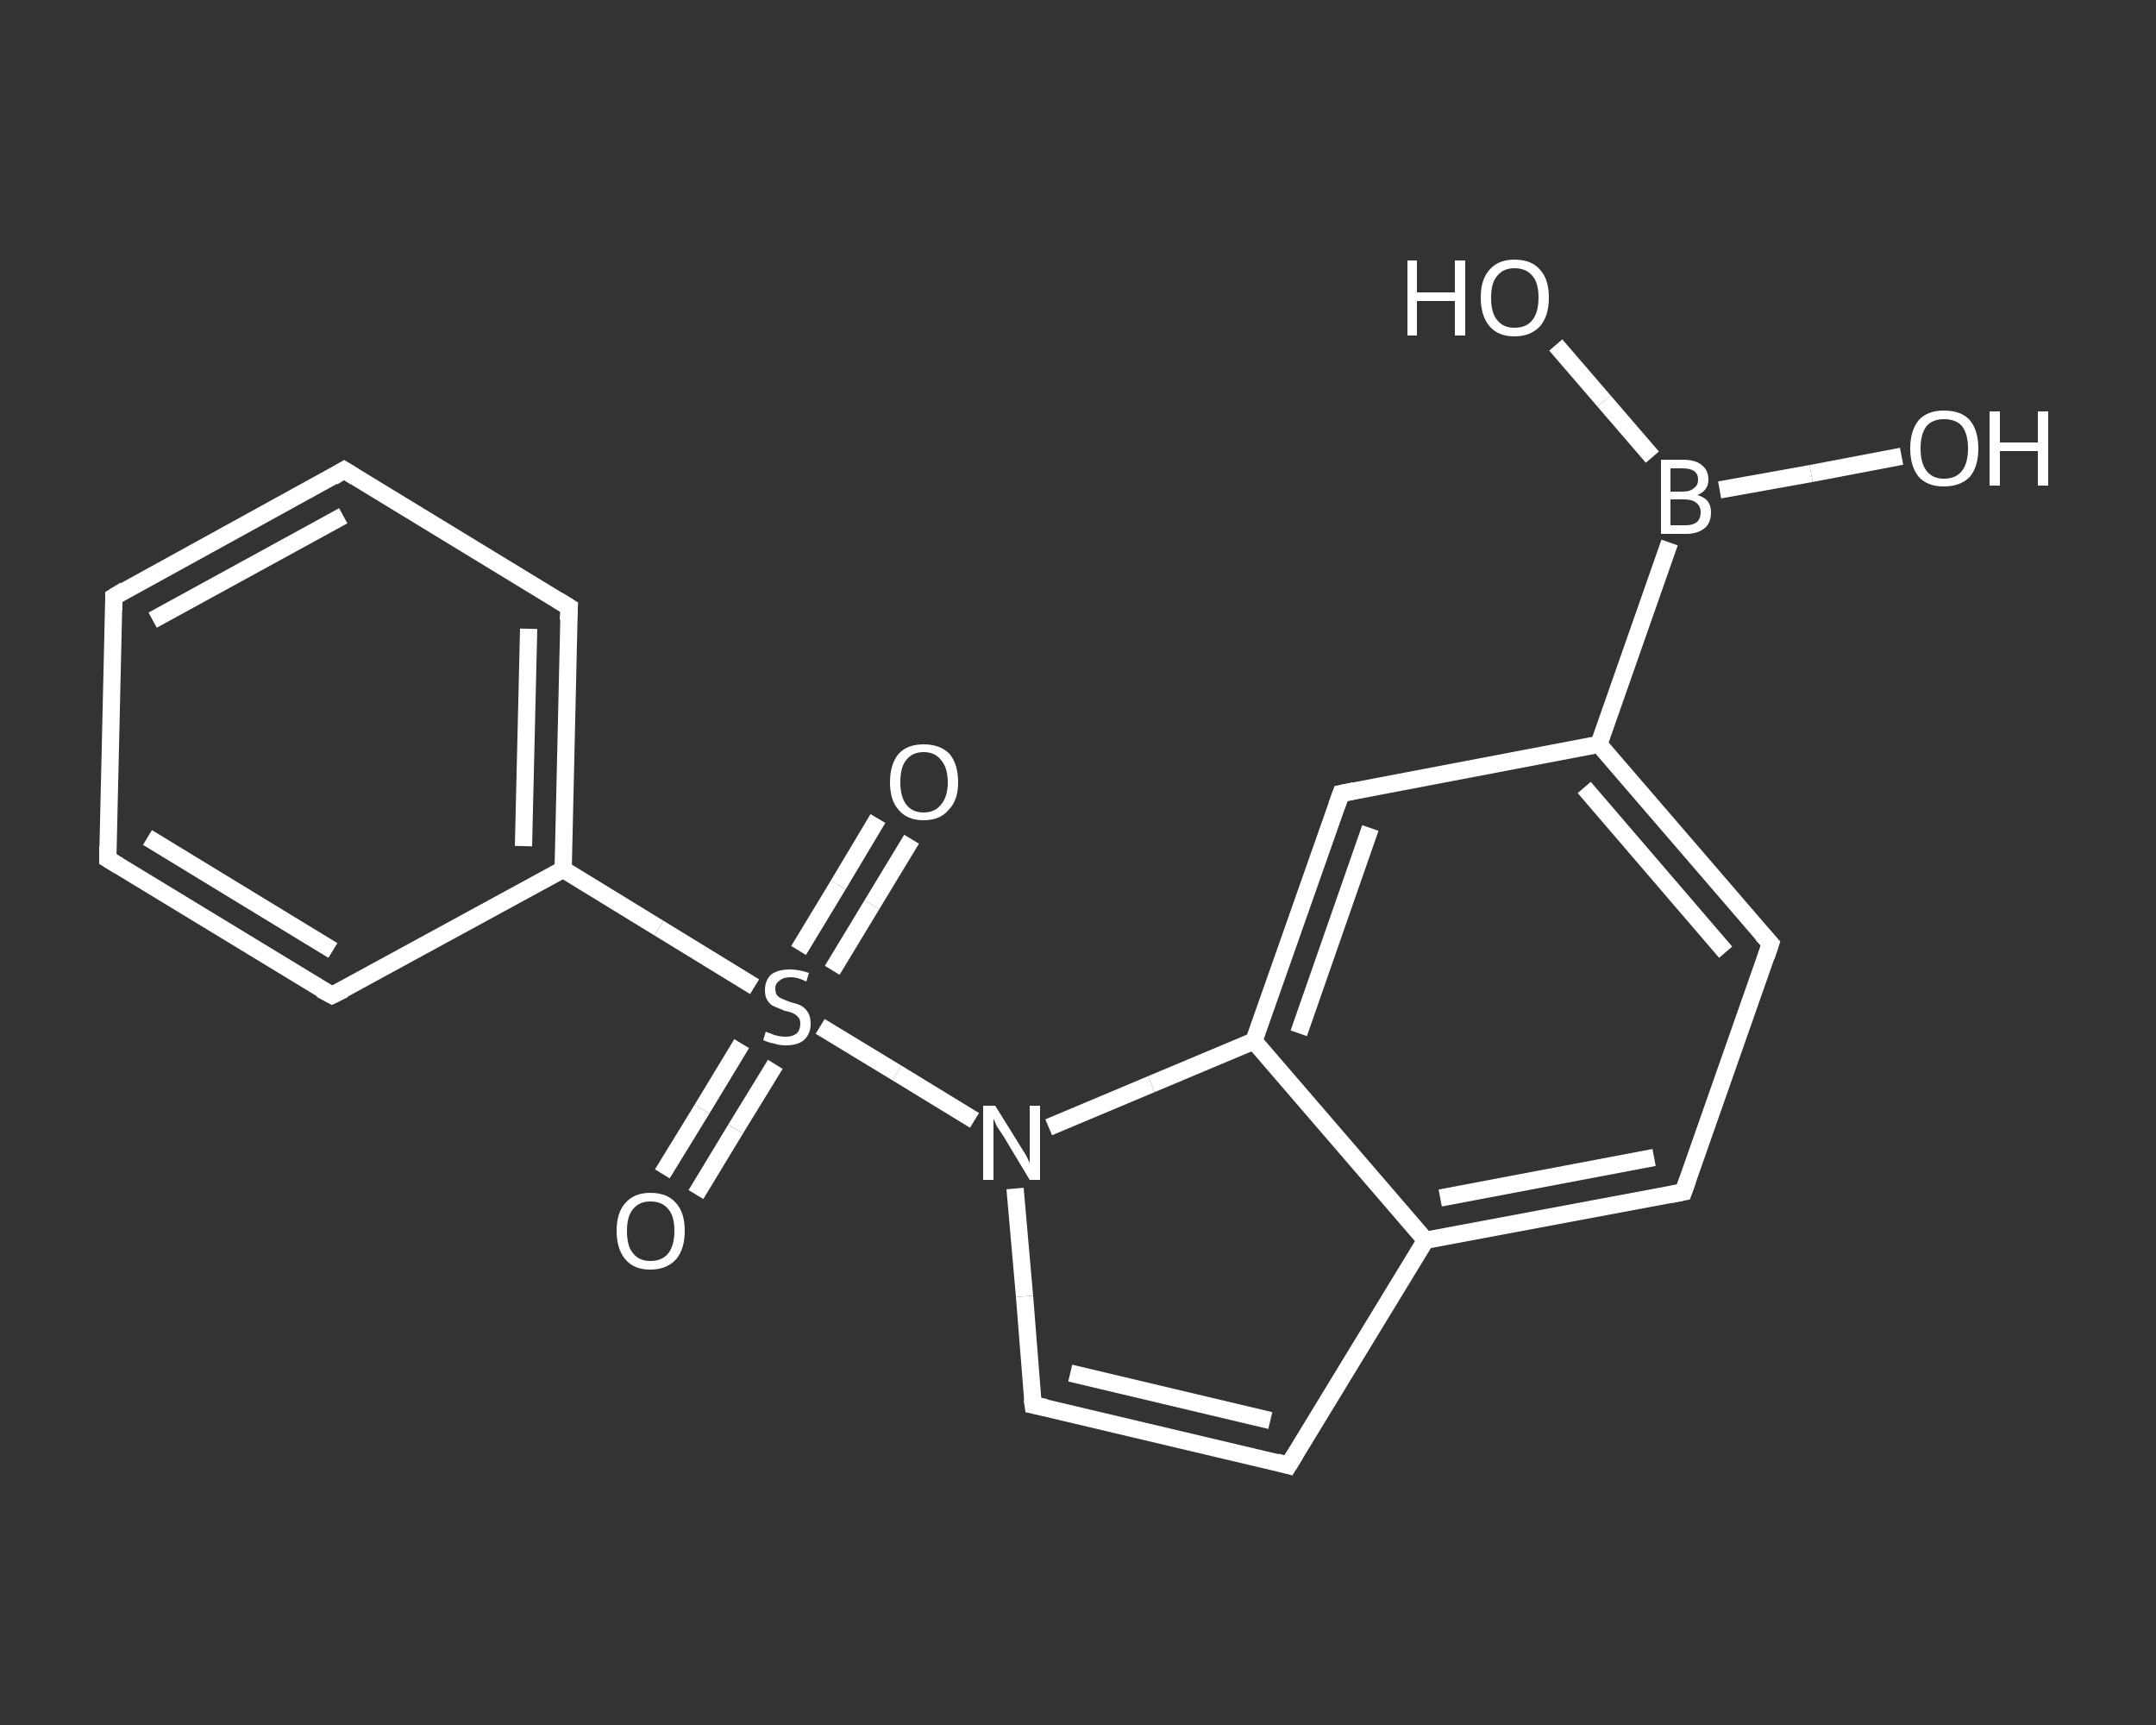 <?xml version='1.0' encoding='iso-8859-1'?>
<svg version='1.1' baseProfile='full'
              xmlns='http://www.w3.org/2000/svg'
                      xmlns:rdkit='http://www.rdkit.org/xml'
                      xmlns:xlink='http://www.w3.org/1999/xlink'
                  xml:space='preserve'
width='250px' height='200px' viewBox='0 0 250 200'>
<rect x="0" y="0" width="250" height="200" fill="#333333" stroke="none"/>
<!-- END OF HEADER -->
<rect style='opacity:1.0;fill:transparent;stroke:none' width='250.0' height='200.0' x='0.0' y='0.0'> </rect>
<path class='bond-0 atom-0 atom-1' d='M 105.7,97.3 L 101.1,104.9' style='fill:none;fill-rule:evenodd;stroke:#FFFFFF;stroke-width:2.0px;stroke-linecap:butt;stroke-linejoin:miter;stroke-opacity:1' />
<path class='bond-0 atom-0 atom-1' d='M 101.1,104.9 L 96.5,112.5' style='fill:none;fill-rule:evenodd;stroke:#FFFFFF;stroke-width:2.0px;stroke-linecap:butt;stroke-linejoin:miter;stroke-opacity:1' />
<path class='bond-0 atom-0 atom-1' d='M 101.8,94.9 L 97.2,102.6' style='fill:none;fill-rule:evenodd;stroke:#FFFFFF;stroke-width:2.0px;stroke-linecap:butt;stroke-linejoin:miter;stroke-opacity:1' />
<path class='bond-0 atom-0 atom-1' d='M 97.2,102.6 L 92.6,110.2' style='fill:none;fill-rule:evenodd;stroke:#FFFFFF;stroke-width:2.0px;stroke-linecap:butt;stroke-linejoin:miter;stroke-opacity:1' />
<path class='bond-1 atom-1 atom-2' d='M 86.0,121.0 L 81.4,128.6' style='fill:none;fill-rule:evenodd;stroke:#FFFFFF;stroke-width:2.0px;stroke-linecap:butt;stroke-linejoin:miter;stroke-opacity:1' />
<path class='bond-1 atom-1 atom-2' d='M 81.4,128.6 L 76.8,136.1' style='fill:none;fill-rule:evenodd;stroke:#FFFFFF;stroke-width:2.0px;stroke-linecap:butt;stroke-linejoin:miter;stroke-opacity:1' />
<path class='bond-1 atom-1 atom-2' d='M 89.9,123.4 L 85.3,130.9' style='fill:none;fill-rule:evenodd;stroke:#FFFFFF;stroke-width:2.0px;stroke-linecap:butt;stroke-linejoin:miter;stroke-opacity:1' />
<path class='bond-1 atom-1 atom-2' d='M 85.3,130.9 L 80.7,138.5' style='fill:none;fill-rule:evenodd;stroke:#FFFFFF;stroke-width:2.0px;stroke-linecap:butt;stroke-linejoin:miter;stroke-opacity:1' />
<path class='bond-2 atom-1 atom-3' d='M 87.5,114.4 L 76.4,107.6' style='fill:none;fill-rule:evenodd;stroke:#FFFFFF;stroke-width:2.0px;stroke-linecap:butt;stroke-linejoin:miter;stroke-opacity:1' />
<path class='bond-2 atom-1 atom-3' d='M 76.4,107.6 L 65.3,100.8' style='fill:none;fill-rule:evenodd;stroke:#FFFFFF;stroke-width:2.0px;stroke-linecap:butt;stroke-linejoin:miter;stroke-opacity:1' />
<path class='bond-3 atom-3 atom-4' d='M 65.3,100.8 L 66.0,70.4' style='fill:none;fill-rule:evenodd;stroke:#FFFFFF;stroke-width:2.0px;stroke-linecap:butt;stroke-linejoin:miter;stroke-opacity:1' />
<path class='bond-3 atom-3 atom-4' d='M 60.7,98.1 L 61.3,72.9' style='fill:none;fill-rule:evenodd;stroke:#FFFFFF;stroke-width:2.0px;stroke-linecap:butt;stroke-linejoin:miter;stroke-opacity:1' />
<path class='bond-4 atom-4 atom-5' d='M 66.0,70.4 L 39.9,54.5' style='fill:none;fill-rule:evenodd;stroke:#FFFFFF;stroke-width:2.0px;stroke-linecap:butt;stroke-linejoin:miter;stroke-opacity:1' />
<path class='bond-5 atom-5 atom-6' d='M 39.9,54.5 L 13.2,69.2' style='fill:none;fill-rule:evenodd;stroke:#FFFFFF;stroke-width:2.0px;stroke-linecap:butt;stroke-linejoin:miter;stroke-opacity:1' />
<path class='bond-5 atom-5 atom-6' d='M 39.8,59.8 L 17.7,71.9' style='fill:none;fill-rule:evenodd;stroke:#FFFFFF;stroke-width:2.0px;stroke-linecap:butt;stroke-linejoin:miter;stroke-opacity:1' />
<path class='bond-6 atom-6 atom-7' d='M 13.2,69.2 L 12.5,99.6' style='fill:none;fill-rule:evenodd;stroke:#FFFFFF;stroke-width:2.0px;stroke-linecap:butt;stroke-linejoin:miter;stroke-opacity:1' />
<path class='bond-7 atom-7 atom-8' d='M 12.5,99.6 L 38.5,115.4' style='fill:none;fill-rule:evenodd;stroke:#FFFFFF;stroke-width:2.0px;stroke-linecap:butt;stroke-linejoin:miter;stroke-opacity:1' />
<path class='bond-7 atom-7 atom-8' d='M 17.1,97.1 L 38.6,110.2' style='fill:none;fill-rule:evenodd;stroke:#FFFFFF;stroke-width:2.0px;stroke-linecap:butt;stroke-linejoin:miter;stroke-opacity:1' />
<path class='bond-8 atom-1 atom-9' d='M 95.1,119.0 L 104.0,124.4' style='fill:none;fill-rule:evenodd;stroke:#FFFFFF;stroke-width:2.0px;stroke-linecap:butt;stroke-linejoin:miter;stroke-opacity:1' />
<path class='bond-8 atom-1 atom-9' d='M 104.0,124.4 L 113.0,129.9' style='fill:none;fill-rule:evenodd;stroke:#FFFFFF;stroke-width:2.0px;stroke-linecap:butt;stroke-linejoin:miter;stroke-opacity:1' />
<path class='bond-9 atom-9 atom-10' d='M 117.7,137.8 L 118.8,150.3' style='fill:none;fill-rule:evenodd;stroke:#FFFFFF;stroke-width:2.0px;stroke-linecap:butt;stroke-linejoin:miter;stroke-opacity:1' />
<path class='bond-9 atom-9 atom-10' d='M 118.8,150.3 L 119.8,162.9' style='fill:none;fill-rule:evenodd;stroke:#FFFFFF;stroke-width:2.0px;stroke-linecap:butt;stroke-linejoin:miter;stroke-opacity:1' />
<path class='bond-10 atom-10 atom-11' d='M 119.8,162.9 L 149.4,169.9' style='fill:none;fill-rule:evenodd;stroke:#FFFFFF;stroke-width:2.0px;stroke-linecap:butt;stroke-linejoin:miter;stroke-opacity:1' />
<path class='bond-10 atom-10 atom-11' d='M 124.1,159.2 L 147.3,164.7' style='fill:none;fill-rule:evenodd;stroke:#FFFFFF;stroke-width:2.0px;stroke-linecap:butt;stroke-linejoin:miter;stroke-opacity:1' />
<path class='bond-11 atom-11 atom-12' d='M 149.4,169.9 L 165.3,143.8' style='fill:none;fill-rule:evenodd;stroke:#FFFFFF;stroke-width:2.0px;stroke-linecap:butt;stroke-linejoin:miter;stroke-opacity:1' />
<path class='bond-12 atom-12 atom-13' d='M 165.3,143.8 L 195.2,138.2' style='fill:none;fill-rule:evenodd;stroke:#FFFFFF;stroke-width:2.0px;stroke-linecap:butt;stroke-linejoin:miter;stroke-opacity:1' />
<path class='bond-12 atom-12 atom-13' d='M 167.0,138.9 L 191.8,134.2' style='fill:none;fill-rule:evenodd;stroke:#FFFFFF;stroke-width:2.0px;stroke-linecap:butt;stroke-linejoin:miter;stroke-opacity:1' />
<path class='bond-13 atom-13 atom-14' d='M 195.2,138.2 L 205.3,109.4' style='fill:none;fill-rule:evenodd;stroke:#FFFFFF;stroke-width:2.0px;stroke-linecap:butt;stroke-linejoin:miter;stroke-opacity:1' />
<path class='bond-14 atom-14 atom-15' d='M 205.3,109.4 L 185.4,86.3' style='fill:none;fill-rule:evenodd;stroke:#FFFFFF;stroke-width:2.0px;stroke-linecap:butt;stroke-linejoin:miter;stroke-opacity:1' />
<path class='bond-14 atom-14 atom-15' d='M 200.1,110.4 L 183.7,91.3' style='fill:none;fill-rule:evenodd;stroke:#FFFFFF;stroke-width:2.0px;stroke-linecap:butt;stroke-linejoin:miter;stroke-opacity:1' />
<path class='bond-15 atom-15 atom-16' d='M 185.4,86.3 L 193.6,62.9' style='fill:none;fill-rule:evenodd;stroke:#FFFFFF;stroke-width:2.0px;stroke-linecap:butt;stroke-linejoin:miter;stroke-opacity:1' />
<path class='bond-16 atom-16 atom-17' d='M 199.4,56.8 L 210.0,54.9' style='fill:none;fill-rule:evenodd;stroke:#FFFFFF;stroke-width:2.0px;stroke-linecap:butt;stroke-linejoin:miter;stroke-opacity:1' />
<path class='bond-16 atom-16 atom-17' d='M 210.0,54.9 L 220.5,52.9' style='fill:none;fill-rule:evenodd;stroke:#FFFFFF;stroke-width:2.0px;stroke-linecap:butt;stroke-linejoin:miter;stroke-opacity:1' />
<path class='bond-17 atom-16 atom-18' d='M 191.6,53.0 L 186.0,46.5' style='fill:none;fill-rule:evenodd;stroke:#FFFFFF;stroke-width:2.0px;stroke-linecap:butt;stroke-linejoin:miter;stroke-opacity:1' />
<path class='bond-17 atom-16 atom-18' d='M 186.0,46.5 L 180.4,40.0' style='fill:none;fill-rule:evenodd;stroke:#FFFFFF;stroke-width:2.0px;stroke-linecap:butt;stroke-linejoin:miter;stroke-opacity:1' />
<path class='bond-18 atom-15 atom-19' d='M 185.4,86.3 L 155.5,92.0' style='fill:none;fill-rule:evenodd;stroke:#FFFFFF;stroke-width:2.0px;stroke-linecap:butt;stroke-linejoin:miter;stroke-opacity:1' />
<path class='bond-19 atom-19 atom-20' d='M 155.5,92.0 L 145.4,120.7' style='fill:none;fill-rule:evenodd;stroke:#FFFFFF;stroke-width:2.0px;stroke-linecap:butt;stroke-linejoin:miter;stroke-opacity:1' />
<path class='bond-19 atom-19 atom-20' d='M 158.9,96.0 L 150.6,119.8' style='fill:none;fill-rule:evenodd;stroke:#FFFFFF;stroke-width:2.0px;stroke-linecap:butt;stroke-linejoin:miter;stroke-opacity:1' />
<path class='bond-20 atom-8 atom-3' d='M 38.5,115.4 L 65.3,100.8' style='fill:none;fill-rule:evenodd;stroke:#FFFFFF;stroke-width:2.0px;stroke-linecap:butt;stroke-linejoin:miter;stroke-opacity:1' />
<path class='bond-21 atom-20 atom-9' d='M 145.4,120.7 L 133.5,125.7' style='fill:none;fill-rule:evenodd;stroke:#FFFFFF;stroke-width:2.0px;stroke-linecap:butt;stroke-linejoin:miter;stroke-opacity:1' />
<path class='bond-21 atom-20 atom-9' d='M 133.5,125.7 L 121.6,130.7' style='fill:none;fill-rule:evenodd;stroke:#FFFFFF;stroke-width:2.0px;stroke-linecap:butt;stroke-linejoin:miter;stroke-opacity:1' />
<path class='bond-22 atom-20 atom-12' d='M 145.4,120.7 L 165.3,143.8' style='fill:none;fill-rule:evenodd;stroke:#FFFFFF;stroke-width:2.0px;stroke-linecap:butt;stroke-linejoin:miter;stroke-opacity:1' />
<path d='M 65.9,71.9 L 66.0,70.4 L 64.7,69.6' style='fill:none;stroke:#FFFFFF;stroke-width:2.0px;stroke-linecap:butt;stroke-linejoin:miter;stroke-opacity:1;' />
<path d='M 41.2,55.3 L 39.9,54.5 L 38.6,55.3' style='fill:none;stroke:#FFFFFF;stroke-width:2.0px;stroke-linecap:butt;stroke-linejoin:miter;stroke-opacity:1;' />
<path d='M 14.5,68.4 L 13.2,69.2 L 13.2,70.7' style='fill:none;stroke:#FFFFFF;stroke-width:2.0px;stroke-linecap:butt;stroke-linejoin:miter;stroke-opacity:1;' />
<path d='M 12.5,98.1 L 12.5,99.6 L 13.8,100.4' style='fill:none;stroke:#FFFFFF;stroke-width:2.0px;stroke-linecap:butt;stroke-linejoin:miter;stroke-opacity:1;' />
<path d='M 37.2,114.7 L 38.5,115.4 L 39.9,114.7' style='fill:none;stroke:#FFFFFF;stroke-width:2.0px;stroke-linecap:butt;stroke-linejoin:miter;stroke-opacity:1;' />
<path d='M 119.7,162.2 L 119.8,162.9 L 121.3,163.2' style='fill:none;stroke:#FFFFFF;stroke-width:2.0px;stroke-linecap:butt;stroke-linejoin:miter;stroke-opacity:1;' />
<path d='M 148.0,169.5 L 149.4,169.9 L 150.2,168.6' style='fill:none;stroke:#FFFFFF;stroke-width:2.0px;stroke-linecap:butt;stroke-linejoin:miter;stroke-opacity:1;' />
<path d='M 193.7,138.5 L 195.2,138.2 L 195.7,136.8' style='fill:none;stroke:#FFFFFF;stroke-width:2.0px;stroke-linecap:butt;stroke-linejoin:miter;stroke-opacity:1;' />
<path d='M 204.8,110.9 L 205.3,109.4 L 204.3,108.3' style='fill:none;stroke:#FFFFFF;stroke-width:2.0px;stroke-linecap:butt;stroke-linejoin:miter;stroke-opacity:1;' />
<path d='M 157.0,91.7 L 155.5,92.0 L 155.0,93.4' style='fill:none;stroke:#FFFFFF;stroke-width:2.0px;stroke-linecap:butt;stroke-linejoin:miter;stroke-opacity:1;' />
<path class='atom-0' d='M 103.2 90.7
Q 103.2 88.6, 104.2 87.4
Q 105.2 86.3, 107.1 86.3
Q 109.0 86.3, 110.1 87.4
Q 111.1 88.6, 111.1 90.7
Q 111.1 92.8, 110.0 93.9
Q 109.0 95.1, 107.1 95.1
Q 105.2 95.1, 104.2 93.9
Q 103.2 92.8, 103.2 90.7
M 107.1 94.2
Q 108.4 94.2, 109.1 93.3
Q 109.9 92.4, 109.9 90.7
Q 109.9 89.0, 109.1 88.1
Q 108.4 87.2, 107.1 87.2
Q 105.8 87.2, 105.1 88.1
Q 104.4 88.9, 104.4 90.7
Q 104.4 92.4, 105.1 93.3
Q 105.8 94.2, 107.1 94.2
' fill='#FFFFFF'/>
<path class='atom-1' d='M 88.8 119.6
Q 88.9 119.7, 89.3 119.8
Q 89.7 120.0, 90.2 120.1
Q 90.6 120.2, 91.1 120.2
Q 91.9 120.2, 92.4 119.8
Q 92.8 119.4, 92.8 118.7
Q 92.8 118.2, 92.6 118.0
Q 92.4 117.7, 92.0 117.5
Q 91.6 117.3, 91.0 117.2
Q 90.3 116.9, 89.8 116.7
Q 89.3 116.5, 89.0 116.0
Q 88.7 115.6, 88.7 114.8
Q 88.7 113.7, 89.4 113.0
Q 90.2 112.4, 91.6 112.4
Q 92.6 112.4, 93.8 112.8
L 93.5 113.8
Q 92.5 113.3, 91.7 113.3
Q 90.8 113.3, 90.4 113.7
Q 89.9 114.0, 89.9 114.6
Q 89.9 115.1, 90.1 115.4
Q 90.4 115.7, 90.7 115.8
Q 91.1 116.0, 91.7 116.2
Q 92.5 116.4, 92.9 116.6
Q 93.4 116.9, 93.7 117.4
Q 94.0 117.9, 94.0 118.7
Q 94.0 119.9, 93.2 120.6
Q 92.5 121.2, 91.1 121.2
Q 90.4 121.2, 89.8 121.0
Q 89.2 120.9, 88.5 120.6
L 88.8 119.6
' fill='#FFFFFF'/>
<path class='atom-2' d='M 71.5 142.7
Q 71.5 140.6, 72.5 139.5
Q 73.5 138.3, 75.4 138.3
Q 77.4 138.3, 78.4 139.5
Q 79.4 140.6, 79.4 142.7
Q 79.4 144.8, 78.4 146.0
Q 77.3 147.2, 75.4 147.2
Q 73.5 147.2, 72.5 146.0
Q 71.5 144.8, 71.5 142.7
M 75.4 146.2
Q 76.8 146.2, 77.5 145.3
Q 78.2 144.4, 78.2 142.7
Q 78.2 141.0, 77.5 140.2
Q 76.8 139.3, 75.4 139.3
Q 74.1 139.3, 73.4 140.2
Q 72.7 141.0, 72.7 142.7
Q 72.7 144.5, 73.4 145.3
Q 74.1 146.2, 75.4 146.2
' fill='#FFFFFF'/>
<path class='atom-9' d='M 115.4 128.2
L 118.2 132.7
Q 118.5 133.2, 119.0 134.0
Q 119.4 134.8, 119.4 134.9
L 119.4 128.2
L 120.6 128.2
L 120.6 136.8
L 119.4 136.8
L 116.4 131.8
Q 116.0 131.2, 115.6 130.6
Q 115.3 129.9, 115.2 129.7
L 115.2 136.8
L 114.0 136.8
L 114.0 128.2
L 115.4 128.2
' fill='#FFFFFF'/>
<path class='atom-16' d='M 196.8 57.4
Q 197.6 57.6, 198.0 58.1
Q 198.4 58.6, 198.4 59.4
Q 198.4 60.6, 197.7 61.2
Q 196.9 61.9, 195.5 61.9
L 192.6 61.9
L 192.6 53.3
L 195.1 53.3
Q 196.6 53.3, 197.3 53.9
Q 198.1 54.5, 198.1 55.6
Q 198.1 56.9, 196.8 57.4
M 193.7 54.3
L 193.7 57.0
L 195.1 57.0
Q 196.0 57.0, 196.4 56.6
Q 196.9 56.3, 196.9 55.6
Q 196.9 54.3, 195.1 54.3
L 193.7 54.3
M 195.5 60.9
Q 196.3 60.9, 196.8 60.5
Q 197.2 60.1, 197.2 59.4
Q 197.2 58.7, 196.7 58.3
Q 196.2 57.9, 195.3 57.9
L 193.7 57.9
L 193.7 60.9
L 195.5 60.9
' fill='#FFFFFF'/>
<path class='atom-17' d='M 221.5 52.0
Q 221.5 49.9, 222.5 48.7
Q 223.5 47.6, 225.4 47.6
Q 227.4 47.6, 228.4 48.7
Q 229.4 49.9, 229.4 52.0
Q 229.4 54.1, 228.4 55.3
Q 227.3 56.4, 225.4 56.4
Q 223.5 56.4, 222.5 55.3
Q 221.5 54.1, 221.5 52.0
M 225.4 55.5
Q 226.8 55.5, 227.5 54.6
Q 228.2 53.7, 228.2 52.0
Q 228.2 50.3, 227.5 49.4
Q 226.8 48.6, 225.4 48.6
Q 224.1 48.6, 223.4 49.4
Q 222.7 50.3, 222.7 52.0
Q 222.7 53.7, 223.4 54.6
Q 224.1 55.5, 225.4 55.5
' fill='#FFFFFF'/>
<path class='atom-17' d='M 230.7 47.7
L 231.9 47.7
L 231.9 51.3
L 236.3 51.3
L 236.3 47.7
L 237.5 47.7
L 237.5 56.3
L 236.3 56.3
L 236.3 52.3
L 231.9 52.3
L 231.9 56.3
L 230.7 56.3
L 230.7 47.7
' fill='#FFFFFF'/>
<path class='atom-18' d='M 163.2 30.2
L 164.3 30.2
L 164.3 33.9
L 168.7 33.9
L 168.7 30.2
L 169.9 30.2
L 169.9 38.9
L 168.7 38.9
L 168.7 34.9
L 164.3 34.9
L 164.3 38.9
L 163.2 38.9
L 163.2 30.2
' fill='#FFFFFF'/>
<path class='atom-18' d='M 171.7 34.5
Q 171.7 32.4, 172.7 31.3
Q 173.7 30.1, 175.6 30.1
Q 177.6 30.1, 178.6 31.3
Q 179.6 32.4, 179.6 34.5
Q 179.6 36.6, 178.6 37.8
Q 177.5 39.0, 175.6 39.0
Q 173.7 39.0, 172.7 37.8
Q 171.7 36.6, 171.7 34.5
M 175.6 38.0
Q 177.0 38.0, 177.7 37.1
Q 178.4 36.2, 178.4 34.5
Q 178.4 32.8, 177.7 32.0
Q 177.0 31.1, 175.6 31.1
Q 174.3 31.1, 173.6 32.0
Q 172.9 32.8, 172.9 34.5
Q 172.9 36.3, 173.6 37.1
Q 174.3 38.0, 175.6 38.0
' fill='#FFFFFF'/>
</svg>
